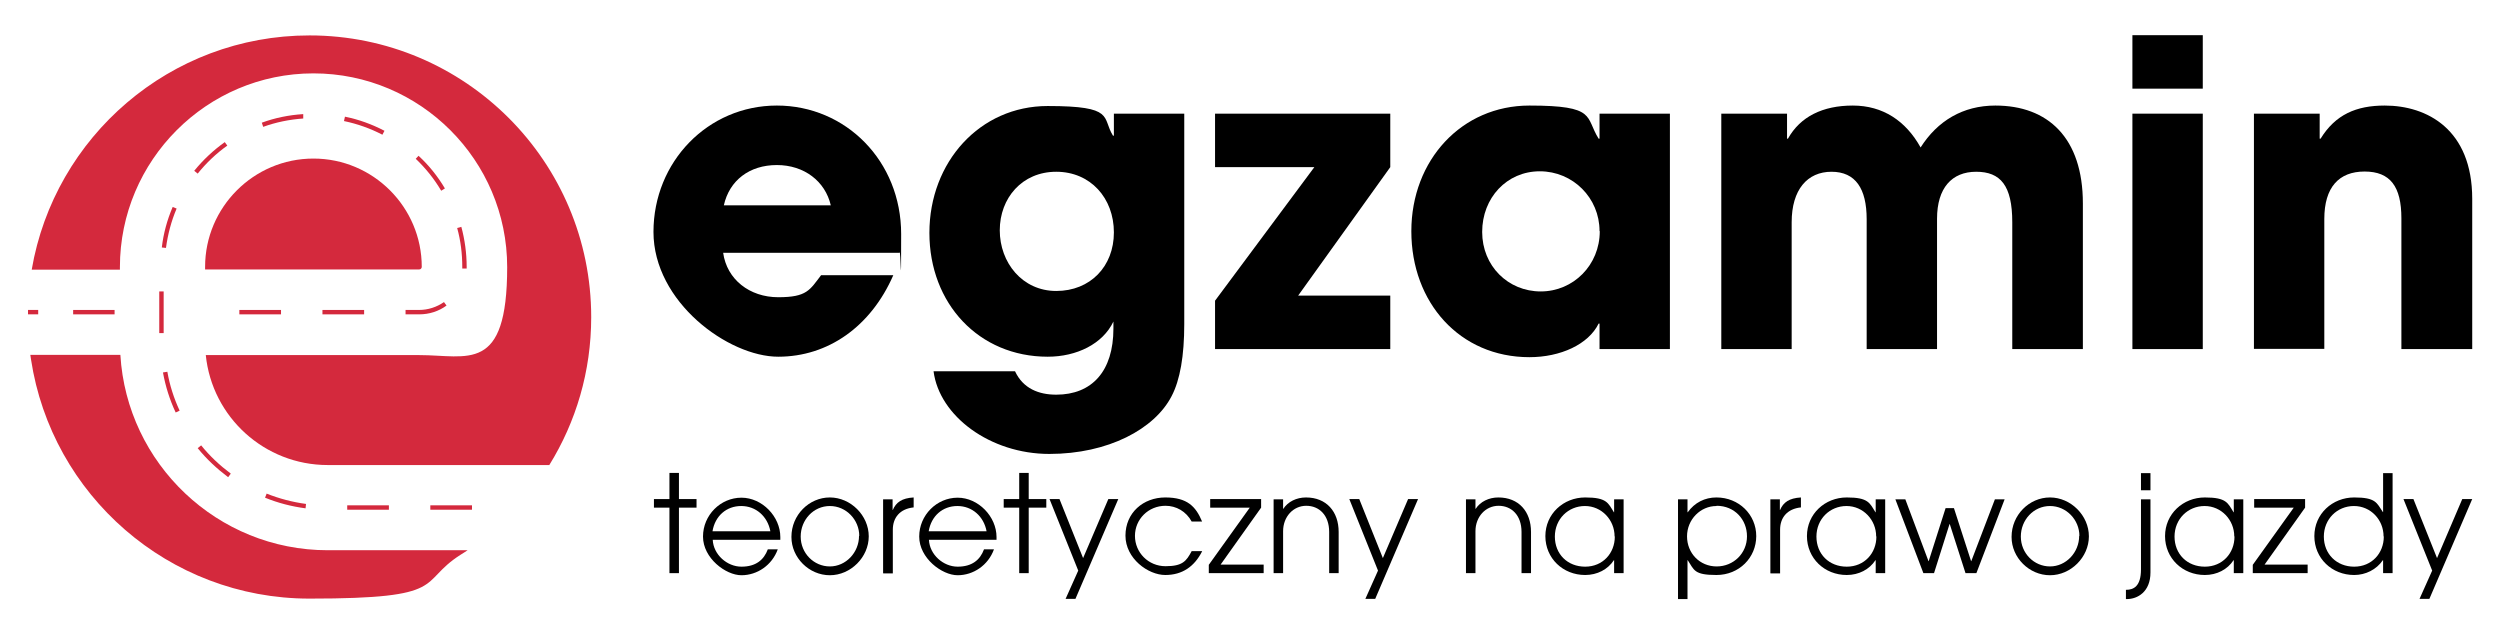 <?xml version="1.0" encoding="UTF-8"?>
<svg id="Layer_1" xmlns="http://www.w3.org/2000/svg" version="1.1" viewBox="0 0 1080 274">
  <!-- Generator: Adobe Illustrator 29.2.1, SVG Export Plug-In . SVG Version: 2.1.0 Build 116)  -->
  <defs>
    <style>
      .st0 {
        fill: #d4293d;
      }
    </style>
  </defs>
  <g>
    <path class="st0" d="M88.6,115.3v1.1h92.5c.6,0,1.1-.5,1.1-1.1,0-25.8-21-46.8-46.8-46.8s-46.8,21-46.8,46.8Z"/>
    <path class="st0" d="M51.9,153.3H13.1c.1.7.2,1.4.3,2,8.9,58.5,59.4,103.3,120.3,103.3s46.4-6.9,65.2-18.9c1.1-.7,2.1-1.3,3.1-2h-60.4c-47.7,0-86.8-37.4-89.6-84.4h0Z"/>
    <path class="st0" d="M133.7,15.3c-60.2,0-110.2,43.8-120,101.2h38.1v-1.1c0-46.1,37.5-83.7,83.6-83.7s83.7,37.5,83.7,83.7-17,38-38,38h-92.2c2.7,26.7,25.3,47.5,52.7,47.5h95.7c11.5-18.6,18.1-40.4,18.1-63.9,0-67.2-54.5-121.7-121.7-121.7h0Z"/>
    <path class="st0" d="M130.9,49.3c-6.1.4-12.1,1.6-17.8,3.7l.6,1.8c5.5-2,11.4-3.2,17.3-3.6v-1.9h-.1Z"/>
    <rect class="st0" x="31.6" y="133.9" width="17.9" height="1.9"/>
    <rect class="st0" x="68.8" y="125.9" width="1.9" height="18"/>
    <path class="st0" d="M69.8,106.9l1.9.2c.8-5.9,2.3-11.6,4.6-17l-1.7-.7c-2.4,5.6-4,11.5-4.7,17.5h0Z"/>
    <path class="st0" d="M75.9,178.2l1.7-.8c-2.5-5.4-4.3-11-5.3-16.8l-1.9.3c1.1,6,2.9,11.8,5.5,17.3h0Z"/>
    <path class="st0" d="M83.9,73.8l1.5,1.2c3.7-4.6,8-8.7,12.8-12.1l-1.1-1.5c-4.9,3.5-9.4,7.7-13.2,12.4h0Z"/>
    <path class="st0" d="M98.6,206.1l1.1-1.5c-4.7-3.5-9.1-7.6-12.8-12.2l-1.5,1.2c3.8,4.7,8.3,8.9,13.1,12.5Z"/>
    <rect class="st0" x="103.4" y="133.9" width="18" height="1.9"/>
    <path class="st0" d="M115.2,213.2l-.7,1.8c5.6,2.3,11.5,3.8,17.5,4.6l.2-1.9c-5.9-.8-11.6-2.3-17.1-4.5h0Z"/>
    <rect class="st0" x="139.3" y="133.9" width="18" height="1.9"/>
    <path class="st0" d="M149,50.5l-.4,1.8c5.8,1.2,11.4,3.2,16.6,5.9l.9-1.7c-5.4-2.8-11.1-4.9-17.1-6.1h0Z"/>
    <rect class="st0" x="150" y="218.3" width="18" height="1.9"/>
    <path class="st0" d="M180.9,67.2l-1.3,1.4c4.3,4.1,8,8.7,11,13.8l1.6-1c-3.1-5.2-6.9-10-11.4-14.1h0Z"/>
    <path class="st0" d="M175.2,133.9v1.9h5.9c4.3,0,8.4-1.3,11.8-3.8l-1.1-1.5c-3.2,2.2-6.9,3.4-10.8,3.4h-5.9Z"/>
    <path class="st0" d="M201.6,116.1v-.8c0-5.9-.8-11.7-2.3-17.3l-1.8.5c1.5,5.4,2.2,11.1,2.2,16.8s0,.5,0,.7h1.9Z"/>
    <rect class="st0" x="185.9" y="218.3" width="18" height="1.9"/>
    <path class="st0" d="M16.4,133.9h-4.3c0,.6,0,1.3,0,1.9h4.4v-1.9Z"/>
  </g>
  <g>
    <g>
      <path d="M289.2,247.6v-28.3h-6.7v-3.7h6.7v-11.3h4.1v11.3h7.6v3.7h-7.6v28.3h-4.1Z"/>
      <path d="M307.9,233.2c.3,6.4,6.2,11.6,12.4,11.6s9.7-2.9,11.4-7.5h4.3c-2.5,6.9-8.9,11.2-15.7,11.2s-16.6-7.4-16.6-16.7,7.6-16.8,16.6-16.8,16.8,8.2,16.8,17,0,.8,0,1.2h-29.1ZM332.8,229.5c-1.2-6.4-6.2-10.9-12.6-10.9s-11.3,4.3-12.4,10.9h24.9,0Z"/>
      <path d="M341.9,231.9c0-9.4,7.6-17,16.6-17s16.8,7.8,16.8,16.8-7.8,16.8-16.8,16.8-16.6-7.6-16.6-16.5h0ZM371.2,231.5c0-6.9-5.6-12.9-12.7-12.9s-12.6,6-12.6,13.2,5.7,12.9,12.6,12.9,12.6-6,12.6-13.2h0Z"/>
      <path d="M381.5,247.6v-31.9h4.1v4.6h.1c1.4-3.3,3.9-5.1,9-5.4v4.3h0c-5.9.6-9,4.4-9,9.6v18.9h-4.1Z"/>
      <path d="M401.3,233.2c.3,6.4,6.2,11.6,12.4,11.6s9.7-2.9,11.4-7.5h4.3c-2.5,6.9-8.9,11.2-15.7,11.2s-16.6-7.4-16.6-16.7,7.6-16.8,16.6-16.8,16.8,8.2,16.8,17,0,.8,0,1.2h-29.1ZM426.2,229.5c-1.2-6.4-6.2-10.9-12.6-10.9s-11.3,4.3-12.4,10.9h24.9,0Z"/>
      <path d="M440.3,247.6v-28.3h-6.7v-3.7h6.7v-11.3h4.1v11.3h7.6v3.7h-7.6v28.3h-4.1Z"/>
      <path d="M460.3,258.8l5.5-12.3-12.4-30.9h4.3l10.2,25.5,10.9-25.5h4.3l-18.5,43.1h-4.3Z"/>
      <path d="M519.3,238.2c-3.3,6.5-8.5,10.2-15.9,10.2s-17.2-7.1-17.2-17,7.7-16.5,17.2-16.5,13.2,3.9,15.9,10.4h-4.5c-2.4-4.4-6.7-6.8-11.3-6.8-7.4,0-13.2,5.8-13.2,13s5.8,13.1,13.2,13.1,9-2.2,11.3-6.5h4.5Z"/>
      <path d="M522.2,247.6v-3.6l17.7-24.7h-17.1v-3.7h22v3.7l-17.5,24.6h18.6v3.7h-23.7Z"/>
      <path d="M574.2,247.6v-17.8c0-7.2-4.3-11.3-9.9-11.3s-10,4.7-10,11v18.1h-4.1v-31.9h4.1v4.1h.1c2-3.1,5.7-4.9,9.8-4.9,8.8,0,14.1,6.1,14.1,14.9v17.8h-4.1Z"/>
      <path d="M589.8,258.8l5.5-12.3-12.4-30.9h4.3l10.2,25.5,10.9-25.5h4.3l-18.5,43.1h-4.3Z"/>
      <path d="M657.3,247.6v-17.8c0-7.2-4.3-11.3-9.9-11.3s-10,4.7-10,11v18.1h-4.1v-31.9h4.1v4.1h.1c2-3.1,5.7-4.9,9.8-4.9,8.8,0,14.1,6.1,14.1,14.9v17.8h-4.1Z"/>
      <path d="M697.3,247.6v-5.6h-.1c-2.6,4-7.2,6.4-12.4,6.4-9.6,0-17.2-7.2-17.2-16.8s7.8-16.7,17.2-16.7,9.9,2.4,12.4,6.4h.1v-5.6h4.1v31.9h-4.1ZM697.5,231.7c0-7.1-5.6-13.1-12.8-13.1s-13,5.6-13,13.2,5.5,13,13.1,13,12.8-5.8,12.8-13h0Z"/>
      <path d="M724.9,258.8v-43.1h4.1v5.6h.1c3-4.2,7.4-6.4,12.4-6.4,9.7,0,17.2,7.4,17.2,16.7s-7.4,16.8-17.2,16.8-9.6-2.2-12.4-6.4h-.1v16.8h-4.1ZM741.5,218.6c-6.9,0-12.7,5.8-12.7,13.1s5.5,13,12.8,13,13.1-5.7,13.1-13-5.4-13.2-13.1-13.2h0Z"/>
      <path d="M764.8,247.6v-31.9h4.1v4.6h.1c1.4-3.3,3.9-5.1,9-5.4v4.3h0c-5.9.6-9,4.4-9,9.6v18.9h-4.1Z"/>
      <path d="M810.3,247.6v-5.6h-.1c-2.6,4-7.2,6.4-12.4,6.4-9.6,0-17.2-7.2-17.2-16.8s7.8-16.7,17.2-16.7,9.9,2.4,12.4,6.4h.1v-5.6h4.1v31.9h-4.1ZM810.5,231.7c0-7.1-5.6-13.1-12.8-13.1s-13,5.6-13,13.2,5.5,13,13.1,13,12.8-5.8,12.8-13h0Z"/>
      <path d="M849.1,247.6l-6.8-21.2h-.1l-6.7,21.2h-4.6l-12.1-31.9h4.3l10,26.7h.1l7.3-22.9h3.6l7.4,22.9h.1l10.2-26.7h4.2l-12.2,31.9h-4.6Z"/>
      <path d="M869,231.9c0-9.4,7.6-17,16.6-17s16.8,7.8,16.8,16.8-7.8,16.8-16.8,16.8-16.6-7.6-16.6-16.5h0ZM898.3,231.5c0-6.9-5.6-12.9-12.7-12.9s-12.6,6-12.6,13.2,5.7,12.9,12.6,12.9,12.6-6,12.6-13.2Z"/>
      <path d="M918.4,258.8v-4h.1c3.2,0,6.4-1.5,6.4-8.8v-30.3h4.1v31.6c0,8.4-5.6,11.5-10.2,11.5h-.4ZM924.9,211.8v-7.4h4.1v7.4h-4.1Z"/>
      <path d="M965,247.6v-5.6h-.1c-2.6,4-7.2,6.4-12.4,6.4-9.6,0-17.2-7.2-17.2-16.8s7.8-16.7,17.2-16.7,9.9,2.4,12.4,6.4h.1v-5.6h4.1v31.9h-4.1ZM965.2,231.7c0-7.1-5.6-13.1-12.8-13.1s-13,5.6-13,13.2,5.5,13,13.1,13,12.8-5.8,12.8-13h0Z"/>
      <path d="M973.2,247.6v-3.6l17.7-24.7h-17.1v-3.7h22v3.7l-17.5,24.6h18.6v3.7h-23.7Z"/>
      <path d="M1029.5,247.6v-5.6h-.1c-2.8,4.1-7.5,6.4-12.4,6.4-9.6,0-17.2-7.2-17.2-16.8s7.8-16.7,17.2-16.7,9.7,2.3,12.4,6.3h.1v-16.8h4.1v43.2h-4.1ZM1029.7,231.7c0-7.1-5.5-13.1-12.8-13.1s-13,5.7-13,13.2,5.5,13,13.1,13,12.8-5.8,12.8-13h0Z"/>
      <path d="M1045.2,258.8l5.5-12.3-12.4-30.9h4.3l10.2,25.5,10.9-25.5h4.3l-18.5,43.1h-4.3Z"/>
    </g>
    <g>
      <path d="M312.4,109.2c1.6,11.5,11.4,19.2,23.8,19.2s13.6-3.1,18.5-9.5h31.2c-9.7,22.2-28.2,35.2-49.7,35.2s-53.9-23.6-53.9-53.9,23.5-54.6,53.3-54.6,53.7,24,53.7,55.5-.2,5.3-.7,8.1h-76.2ZM358.9,88.7c-2.4-10.4-11.5-17.4-23.3-17.4s-20.5,6.6-22.9,17.4h46.2Z"/>
      <path d="M481,138.9c-4.6,9.7-15.9,15.2-28.4,15.2-29.7,0-51.1-22.9-51.1-53.5s21.8-54.8,51.1-54.8,23.3,4.9,28.2,12.8h.4v-9.5h30.4v90.9c0,13.7-1.8,24.2-5.5,31.2-7.3,14.1-27.3,24.9-52.8,24.9s-47.5-16.3-50-35.7h35.2c3.5,7.5,10.3,10.1,17.8,10.1,15.4,0,24.7-10.1,24.7-28.6v-2.9h0ZM481.2,100.4c0-14.8-10.1-26.2-24.9-26.2s-24.4,11.4-24.4,25.3,9.7,26.2,24.4,26.2,24.9-10.6,24.9-25.3Z"/>
      <path d="M524.9,150.8v-20.9l42.9-57.7h-42.9v-23.1h75.7v23.1l-39.8,55.5h39.8v23.1h-75.7Z"/>
      <path d="M691,150.8v-11h-.4c-4.4,9-16.5,14.5-29.9,14.5-30.1,0-51-23.6-51-54.4s21.8-54.3,51-54.3,24,4.9,29.9,14.3h.4v-10.8h30.4v101.7h-30.4ZM691,99.8c0-14.3-11.5-25.8-25.8-25.8s-24.9,11.5-24.9,26.2,11.2,25.7,25.3,25.7,25.5-11.4,25.5-26h0Z"/>
      <path d="M869.3,150.8v-54.8c0-15.9-5.1-21.8-15.6-21.8s-16.9,7-16.9,20.3v56.3h-30.4v-56.1c0-13.2-4.8-20.5-15.2-20.5s-17.2,7.7-17.2,21.8v54.8h-30.4V49.1h28.4v10.8h.4c5.3-9.5,15-14.3,28-14.3s22.9,6.6,29.3,18.1c7.3-11.5,18.3-18.1,32.3-18.1,22.7,0,37.8,13.9,37.8,42.3v62.9h-30.4Z"/>
      <path d="M921.2,38.3V15.2h30.4v23.1h-30.4ZM921.2,150.8V49.1h30.4v101.7h-30.4Z"/>
      <path d="M1037.4,150.8v-56.5c0-13.7-4.8-20.2-15.9-20.2s-17.4,6.8-17.4,20.5v56.1h-30.4V49.1h28.4v10.8h.4c6.4-10.4,15.4-14.3,27.7-14.3,18.3,0,37.8,10.3,37.8,40.3v64.9h-30.4Z"/>
    </g>
  </g>
</svg>